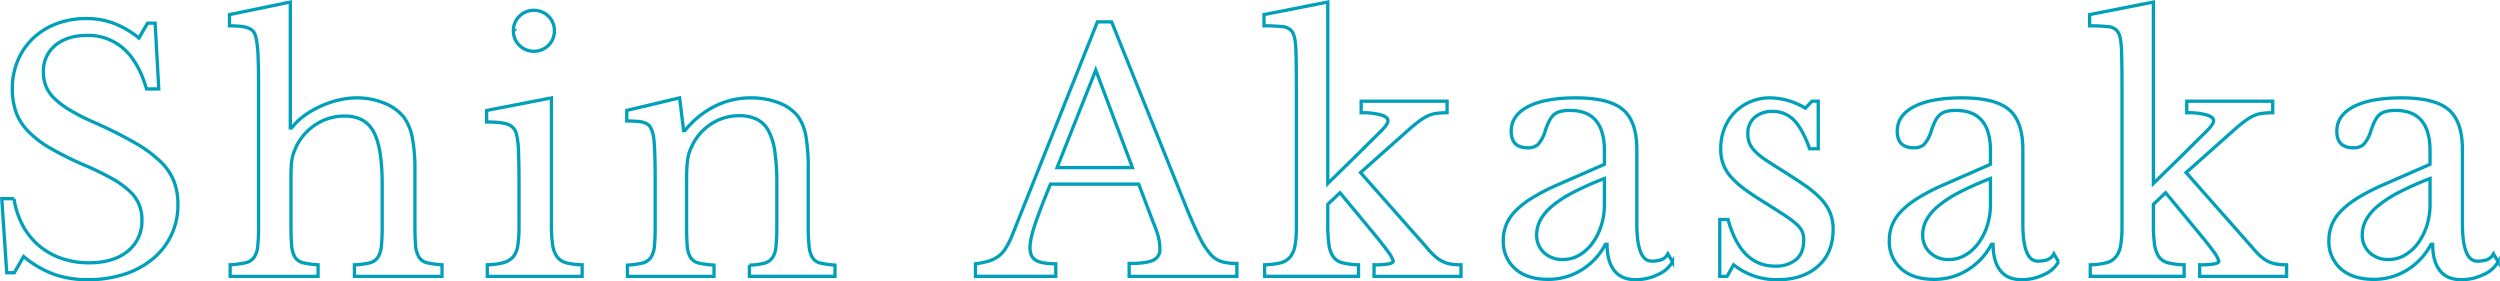 <svg xmlns="http://www.w3.org/2000/svg" xmlns:xlink="http://www.w3.org/1999/xlink" width="756.395" height="85.113" viewBox="0 0 756.395 85.113"><defs><clipPath id="a"><rect width="756.395" height="85.113" transform="translate(0 0)" fill="none"/></clipPath></defs><g transform="translate(0 0)"><g clip-path="url(#a)"><path d="M.535,60.113h3.7a24.89,24.89,0,0,0,2.65,8.1,21.009,21.009,0,0,0,4.9,6.1,21.3,21.3,0,0,0,6.8,3.85,25.065,25.065,0,0,0,8.35,1.35q7.4,0,11.7-3.5a11.6,11.6,0,0,0,4.3-9.5,11.272,11.272,0,0,0-3.7-8.65,26.173,26.173,0,0,0-5.35-3.85,89.416,89.416,0,0,0-8.45-4.1,93.656,93.656,0,0,1-10.4-5.2,29.9,29.9,0,0,1-6.7-5.2,16.262,16.262,0,0,1-3.55-5.75,21.3,21.3,0,0,1-1.05-6.95,21.59,21.59,0,0,1,1.65-8.5,19.868,19.868,0,0,1,4.65-6.75,20.907,20.907,0,0,1,7.1-4.4,25.286,25.286,0,0,1,9-1.55,23.526,23.526,0,0,1,8.2,1.4,28.148,28.148,0,0,1,7.7,4.5l2.6-4.5h2.3l1.1,19.9h-3.7q-2.4-8.2-6.95-12.2a16.028,16.028,0,0,0-10.95-4q-6.1,0-9.7,3a10,10,0,0,0-3.6,8.1,11.348,11.348,0,0,0,.8,4.349,11.04,11.04,0,0,0,2.6,3.7,26,26,0,0,0,4.7,3.5,64.648,64.648,0,0,0,7.2,3.651,131.3,131.3,0,0,1,12.3,6.149,39.5,39.5,0,0,1,7.8,5.7,16.967,16.967,0,0,1,4.1,6,19.674,19.674,0,0,1,1.2,7.05,20.909,20.909,0,0,1-7.6,16.4,26,26,0,0,1-8.6,4.65,34.939,34.939,0,0,1-11,1.65,30.785,30.785,0,0,1-10.25-1.6,31.525,31.525,0,0,1-9.25-5.4l-2.8,4.9h-2.3Z" fill="none" stroke="#00a0bb" stroke-width="1"/><path d="M88.034,67.713q0,4.1.2,6.5a7.647,7.647,0,0,0,1.05,3.65,4.013,4.013,0,0,0,2.45,1.651,27.281,27.281,0,0,0,4.5.6v3.5h-26.6v-3.5a29.956,29.956,0,0,0,4.6-.6,4.363,4.363,0,0,0,2.6-1.6,7.013,7.013,0,0,0,1.15-3.45,57.7,57.7,0,0,0,.25-6.05v-41.9q0-5.9-.15-9.4a32.789,32.789,0,0,0-.55-5.3,5.589,5.589,0,0,0-.65-1.95,3.173,3.173,0,0,0-1.35-1.2,7.75,7.75,0,0,0-2.4-.65,28.755,28.755,0,0,0-3.7-.2v-3.4l18.4-3.8v38.1h.4a17.8,17.8,0,0,1,3.75-3.649,28.039,28.039,0,0,1,4.85-2.851,30.2,30.2,0,0,1,5.45-1.9,23.263,23.263,0,0,1,5.55-.7,21.84,21.84,0,0,1,8.45,1.6,14.27,14.27,0,0,1,5.95,4.3,15.569,15.569,0,0,1,2.5,6.05,50.864,50.864,0,0,1,.8,10.149v16q0,4.1.2,6.45a7.9,7.9,0,0,0,1.05,3.651,3.948,3.948,0,0,0,2.45,1.7,27.282,27.282,0,0,0,4.5.6v3.5h-26.5v-3.5a21.123,21.123,0,0,0,4.5-.549,4.356,4.356,0,0,0,2.55-1.651,7.393,7.393,0,0,0,1.1-3.45,57.7,57.7,0,0,0,.25-6.05v-12.6q0-11.2-2.6-15.95t-8.7-4.75a15.835,15.835,0,0,0-8.55,2.4,16.771,16.771,0,0,0-6.05,6.6q-.5,1.1-.85,2.05a11.813,11.813,0,0,0-.55,2.15,20.834,20.834,0,0,0-.25,2.75q-.051,1.551-.05,3.849Z" fill="none" stroke="#00a0bb" stroke-width="1"/><path d="M166.833,67.713a44.369,44.369,0,0,0,.349,6.25,8.164,8.164,0,0,0,1.351,3.7,5.024,5.024,0,0,0,2.8,1.851,21.075,21.075,0,0,0,4.8.6v3.5h-28.7v-3.5a20.447,20.447,0,0,0,4.9-.65,5.84,5.84,0,0,0,2.95-1.8,7.036,7.036,0,0,0,1.4-3.5,38.639,38.639,0,0,0,.351-5.75v-12.8q0-5.8-.151-9.549a25.732,25.732,0,0,0-.549-5.15,4.229,4.229,0,0,0-2.3-3.15q-1.8-.849-6.8-.85v-3.5l19.6-3.8Zm-11.5-58.4a5.985,5.985,0,0,1,1.8-4.4,6.278,6.278,0,0,1,8.8,0,5.986,5.986,0,0,1,1.8,4.4,5.98,5.98,0,0,1-1.8,4.4,6.275,6.275,0,0,1-8.8,0A5.979,5.979,0,0,1,155.333,9.314Z" fill="none" stroke="#00a0bb" stroke-width="1"/><path d="M207.731,67.913q0,4.1.2,6.45a7.544,7.544,0,0,0,1.05,3.6,4.023,4.023,0,0,0,2.5,1.65,28.448,28.448,0,0,0,4.55.6v3.4h-26.2v-3.4a28.087,28.087,0,0,0,4.45-.6,4.335,4.335,0,0,0,2.55-1.6,6.937,6.937,0,0,0,1.15-3.4,56.194,56.194,0,0,0,.25-6v-13.3q0-11.9-.6-14.5a8.96,8.96,0,0,0-.75-2.151,3,3,0,0,0-1.35-1.3,6.788,6.788,0,0,0-2.3-.6,34.779,34.779,0,0,0-3.6-.15v-3.2l16-3.8,1.2,9.9h.4a27.388,27.388,0,0,1,8.9-7.3,24.1,24.1,0,0,1,11.1-2.6,22.7,22.7,0,0,1,8.4,1.5,13.235,13.235,0,0,1,5.8,4.1,14.508,14.508,0,0,1,2.4,5.95,56.334,56.334,0,0,1,.7,10.05v16.7a64.311,64.311,0,0,0,.25,6.45,8.338,8.338,0,0,0,1.05,3.6,3.827,3.827,0,0,0,2.45,1.65,27.692,27.692,0,0,0,4.35.6v3.4h-25.9v-3.4a20.3,20.3,0,0,0,4.45-.55,4.337,4.337,0,0,0,2.5-1.649,7.4,7.4,0,0,0,1.1-3.451,56.742,56.742,0,0,0,.25-5.95v-13.2a64.586,64.586,0,0,0-.6-9.6,18.729,18.729,0,0,0-1.95-6.3,8.036,8.036,0,0,0-3.55-3.45,12.224,12.224,0,0,0-5.3-1.05,15.236,15.236,0,0,0-8.25,2.35,16.107,16.107,0,0,0-5.85,6.45q-.5,1-.85,1.9a10.541,10.541,0,0,0-.55,2.1,27.385,27.385,0,0,0-.3,2.75q-.1,1.551-.1,3.95Z" fill="none" stroke="#00a0bb" stroke-width="1"/><path d="M344.53,55.713h-26.7q-1.7,4.1-2.9,7.25t-1.95,5.45a32.133,32.133,0,0,0-1.05,3.9,14.774,14.774,0,0,0-.3,2.6q0,2.8,1.8,3.85t6,1.05v3.8h-24.3v-3.8a24.86,24.86,0,0,0,3.951-.8,9.784,9.784,0,0,0,2.9-1.4,8.787,8.787,0,0,0,2.2-2.35,23.175,23.175,0,0,0,1.85-3.55l26-65.1h4.3l22.7,56.4q2.3,5.6,4,8.95a21.933,21.933,0,0,0,3.3,5.05,7.4,7.4,0,0,0,3.449,2.2,17.2,17.2,0,0,0,4.45.5v3.9h-32.6v-3.9q5.3,0,7.3-1a3.42,3.42,0,0,0,2-3.3,16.536,16.536,0,0,0-.1-1.85,15.476,15.476,0,0,0-.351-1.85q-.251-1-.7-2.25t-1.15-2.95Zm-24.7-5h22.8l-11.1-29.5Z" fill="none" stroke="#00a0bb" stroke-width="1"/><path d="M415.729,80.113a22.845,22.845,0,0,0,4.551-.3c.832-.2,1.25-.466,1.25-.8a8.631,8.631,0,0,0-1.6-2.9q-1.5-2.1-3.9-5l-10.6-12.8-3.7,3.5v5.9a44.2,44.2,0,0,0,.35,6.25,8.59,8.59,0,0,0,1.3,3.7,4.81,4.81,0,0,0,2.8,1.85,21.857,21.857,0,0,0,4.851.6v3.5h-28.4v-3.5a21.847,21.847,0,0,0,4.85-.6,5.416,5.416,0,0,0,2.9-1.8,7.667,7.667,0,0,0,1.45-3.5,33.761,33.761,0,0,0,.4-5.8v-41.9q0-7.6-.15-11.5t-1.05-5.3a3.878,3.878,0,0,0-3-1.649,49.758,49.758,0,0,0-5.6-.25v-3.4l19.3-3.8v54.9l9.3-9.1q4.5-4.5,6.7-6.649t2.2-3.25q0-1.1-2.1-1.75a21.316,21.316,0,0,0-6-.651v-3.5h26v3.5a23.668,23.668,0,0,0-3.3.2,9,9,0,0,0-2.651.8,16.158,16.158,0,0,0-2.65,1.651q-1.4,1.049-3.2,2.649l-14.4,12.8,19.8,22.4a26.658,26.658,0,0,0,2.55,2.75,10.932,10.932,0,0,0,2.3,1.65,8.808,8.808,0,0,0,2.5.85,18.1,18.1,0,0,0,3.25.25v3.5h-26.3Z" fill="none" stroke="#00a0bb" stroke-width="1"/><path d="M485.428,49.714v-4.1q0-12.2-10.4-12.2a12.1,12.1,0,0,0-2.9.3,4.724,4.724,0,0,0-2,1,6.458,6.458,0,0,0-1.451,2,22.14,22.14,0,0,0-1.25,3.2,10.423,10.423,0,0,1-2.149,3.85,4.4,4.4,0,0,1-3.05.95q-5,0-5-5,0-4.8,5.1-7.45t14.5-2.65q10,0,14.2,3.55t4.2,12.05v22.4q0,11.4,4.5,11.4a10.272,10.272,0,0,0,2.7-.351,3.751,3.751,0,0,0,2.2-1.849l1.4,2.4a9.248,9.248,0,0,1-4.4,3.851,15.21,15.21,0,0,1-6.7,1.55q-4.4,0-6.549-2.8t-2.15-7.9h-.5a19.925,19.925,0,0,1-7.2,7.75,18.982,18.982,0,0,1-10.2,2.851q-6.3,0-9.9-3.2a10.935,10.935,0,0,1-3.6-8.6,12.663,12.663,0,0,1,.85-4.6,12.869,12.869,0,0,1,2.75-4.2,25.941,25.941,0,0,1,5-3.95,60.815,60.815,0,0,1,7.6-3.949Zm0,4.3a89.228,89.228,0,0,0-9.649,4.3,33.73,33.73,0,0,0-6.351,4.2,14.181,14.181,0,0,0-3.449,4.2,9.524,9.524,0,0,0-1.051,4.3,7.128,7.128,0,0,0,2.2,5.4,8.044,8.044,0,0,0,5.8,2.1,9.534,9.534,0,0,0,4.851-1.3,13.254,13.254,0,0,0,3.95-3.55,18.006,18.006,0,0,0,2.7-5.3,20.6,20.6,0,0,0,1-6.451Z" fill="none" stroke="#00a0bb" stroke-width="1"/><path d="M522.528,83.613h-2.2v-17.2h2.5q3.9,14.1,14.2,14.1a9.643,9.643,0,0,0,6.35-1.95q2.348-1.95,2.349-5.95a6.483,6.483,0,0,0-.449-2.55,6.785,6.785,0,0,0-1.7-2.2,29.468,29.468,0,0,0-3.5-2.65q-2.25-1.5-5.949-3.8-3.4-2.1-5.9-3.9a27.441,27.441,0,0,1-4.2-3.65,12.119,12.119,0,0,1-3.4-8.849,16.525,16.525,0,0,1,1.15-6.25,14.336,14.336,0,0,1,3.149-4.851,14.725,14.725,0,0,1,4.7-3.149,14.9,14.9,0,0,1,5.9-1.151,21.271,21.271,0,0,1,10.7,3.1l2-2.1h1.9v14.4h-2.6q-2.2-6.1-4.8-8.7a8.7,8.7,0,0,0-6.4-2.6,7.956,7.956,0,0,0-5.449,1.8,6.3,6.3,0,0,0-2.051,5,7.246,7.246,0,0,0,.551,2.949,8.1,8.1,0,0,0,1.75,2.45,20.616,20.616,0,0,0,3.049,2.45q1.851,1.251,4.451,2.85,4.3,2.7,7.349,4.8a29.787,29.787,0,0,1,4.95,4.15,14.211,14.211,0,0,1,2.8,4.25,13.119,13.119,0,0,1,.9,5q0,7.1-4.6,11.15t-12.1,4.05a20.722,20.722,0,0,1-13.4-4.5Z" fill="none" stroke="#00a0bb" stroke-width="1"/><path d="M602.227,49.714v-4.1q0-12.2-10.4-12.2a12.119,12.119,0,0,0-2.9.3,4.735,4.735,0,0,0-2,1,6.455,6.455,0,0,0-1.449,2,21.912,21.912,0,0,0-1.25,3.2,10.422,10.422,0,0,1-2.15,3.85,4.4,4.4,0,0,1-3.05.95q-5,0-5-5,0-4.8,5.1-7.45t14.5-2.65q10,0,14.2,3.55t4.2,12.05v22.4q0,11.4,4.5,11.4a10.28,10.28,0,0,0,2.7-.351,3.748,3.748,0,0,0,2.2-1.849l1.4,2.4a9.251,9.251,0,0,1-4.4,3.851,15.205,15.205,0,0,1-6.7,1.55q-4.4,0-6.551-2.8t-2.149-7.9h-.5a19.925,19.925,0,0,1-7.2,7.75,18.98,18.98,0,0,1-10.2,2.851q-6.3,0-9.9-3.2a10.933,10.933,0,0,1-3.6-8.6,12.643,12.643,0,0,1,.851-4.6,12.837,12.837,0,0,1,2.75-4.2,25.91,25.91,0,0,1,5-3.95,60.728,60.728,0,0,1,7.6-3.949Zm0,4.3a89.073,89.073,0,0,0-9.65,4.3,33.655,33.655,0,0,0-6.35,4.2,14.186,14.186,0,0,0-3.45,4.2,9.523,9.523,0,0,0-1.05,4.3,7.13,7.13,0,0,0,2.2,5.4,8.049,8.049,0,0,0,5.8,2.1,9.533,9.533,0,0,0,4.85-1.3,13.253,13.253,0,0,0,3.95-3.55,18.054,18.054,0,0,0,2.7-5.3,20.622,20.622,0,0,0,1-6.451Z" fill="none" stroke="#00a0bb" stroke-width="1"/><path d="M665.526,80.113a22.839,22.839,0,0,0,4.55-.3q1.25-.3,1.25-.8a8.611,8.611,0,0,0-1.6-2.9q-1.5-2.1-3.9-5l-10.6-12.8-3.7,3.5v5.9a44.057,44.057,0,0,0,.35,6.25,8.576,8.576,0,0,0,1.3,3.7,4.808,4.808,0,0,0,2.8,1.85,21.857,21.857,0,0,0,4.851.6v3.5h-28.4v-3.5a21.846,21.846,0,0,0,4.85-.6,5.423,5.423,0,0,0,2.9-1.8,7.679,7.679,0,0,0,1.45-3.5,33.861,33.861,0,0,0,.4-5.8v-41.9q0-7.6-.15-11.5t-1.05-5.3a3.881,3.881,0,0,0-3-1.649,49.765,49.765,0,0,0-5.6-.25v-3.4l19.3-3.8v54.9l9.3-9.1q4.5-4.5,6.7-6.649t2.2-3.25q0-1.1-2.1-1.75a21.326,21.326,0,0,0-6-.651v-3.5h26v3.5a23.683,23.683,0,0,0-3.3.2,9,9,0,0,0-2.65.8,16.072,16.072,0,0,0-2.65,1.651q-1.4,1.049-3.2,2.649l-14.4,12.8,19.8,22.4a26.767,26.767,0,0,0,2.551,2.75,10.954,10.954,0,0,0,2.3,1.65,8.819,8.819,0,0,0,2.5.85,18.1,18.1,0,0,0,3.25.25v3.5h-26.3Z" fill="none" stroke="#00a0bb" stroke-width="1"/><path d="M735.225,49.714v-4.1q0-12.2-10.4-12.2a12.11,12.11,0,0,0-2.9.3,4.73,4.73,0,0,0-2,1,6.473,6.473,0,0,0-1.45,2,22.15,22.15,0,0,0-1.25,3.2,10.407,10.407,0,0,1-2.15,3.85,4.4,4.4,0,0,1-3.049.95q-5,0-5-5,0-4.8,5.1-7.45t14.5-2.65q10,0,14.2,3.55t4.2,12.05v22.4q0,11.4,4.5,11.4a10.278,10.278,0,0,0,2.7-.351,3.752,3.752,0,0,0,2.2-1.849l1.4,2.4a9.243,9.243,0,0,1-4.4,3.851,15.206,15.206,0,0,1-6.7,1.55q-4.4,0-6.55-2.8t-2.149-7.9h-.5a19.92,19.92,0,0,1-7.2,7.75,18.976,18.976,0,0,1-10.2,2.851q-6.3,0-9.9-3.2a10.932,10.932,0,0,1-3.6-8.6,12.664,12.664,0,0,1,.85-4.6,12.853,12.853,0,0,1,2.75-4.2,25.944,25.944,0,0,1,5-3.95,60.8,60.8,0,0,1,7.6-3.949Zm0,4.3a89.159,89.159,0,0,0-9.65,4.3,33.687,33.687,0,0,0-6.35,4.2,14.18,14.18,0,0,0-3.449,4.2,9.511,9.511,0,0,0-1.051,4.3,7.127,7.127,0,0,0,2.2,5.4,8.046,8.046,0,0,0,5.8,2.1,9.533,9.533,0,0,0,4.85-1.3,13.258,13.258,0,0,0,3.951-3.55,18.029,18.029,0,0,0,2.7-5.3,20.594,20.594,0,0,0,1-6.451Z" fill="none" stroke="#00a0bb" stroke-width="1"/></g></g></svg>
